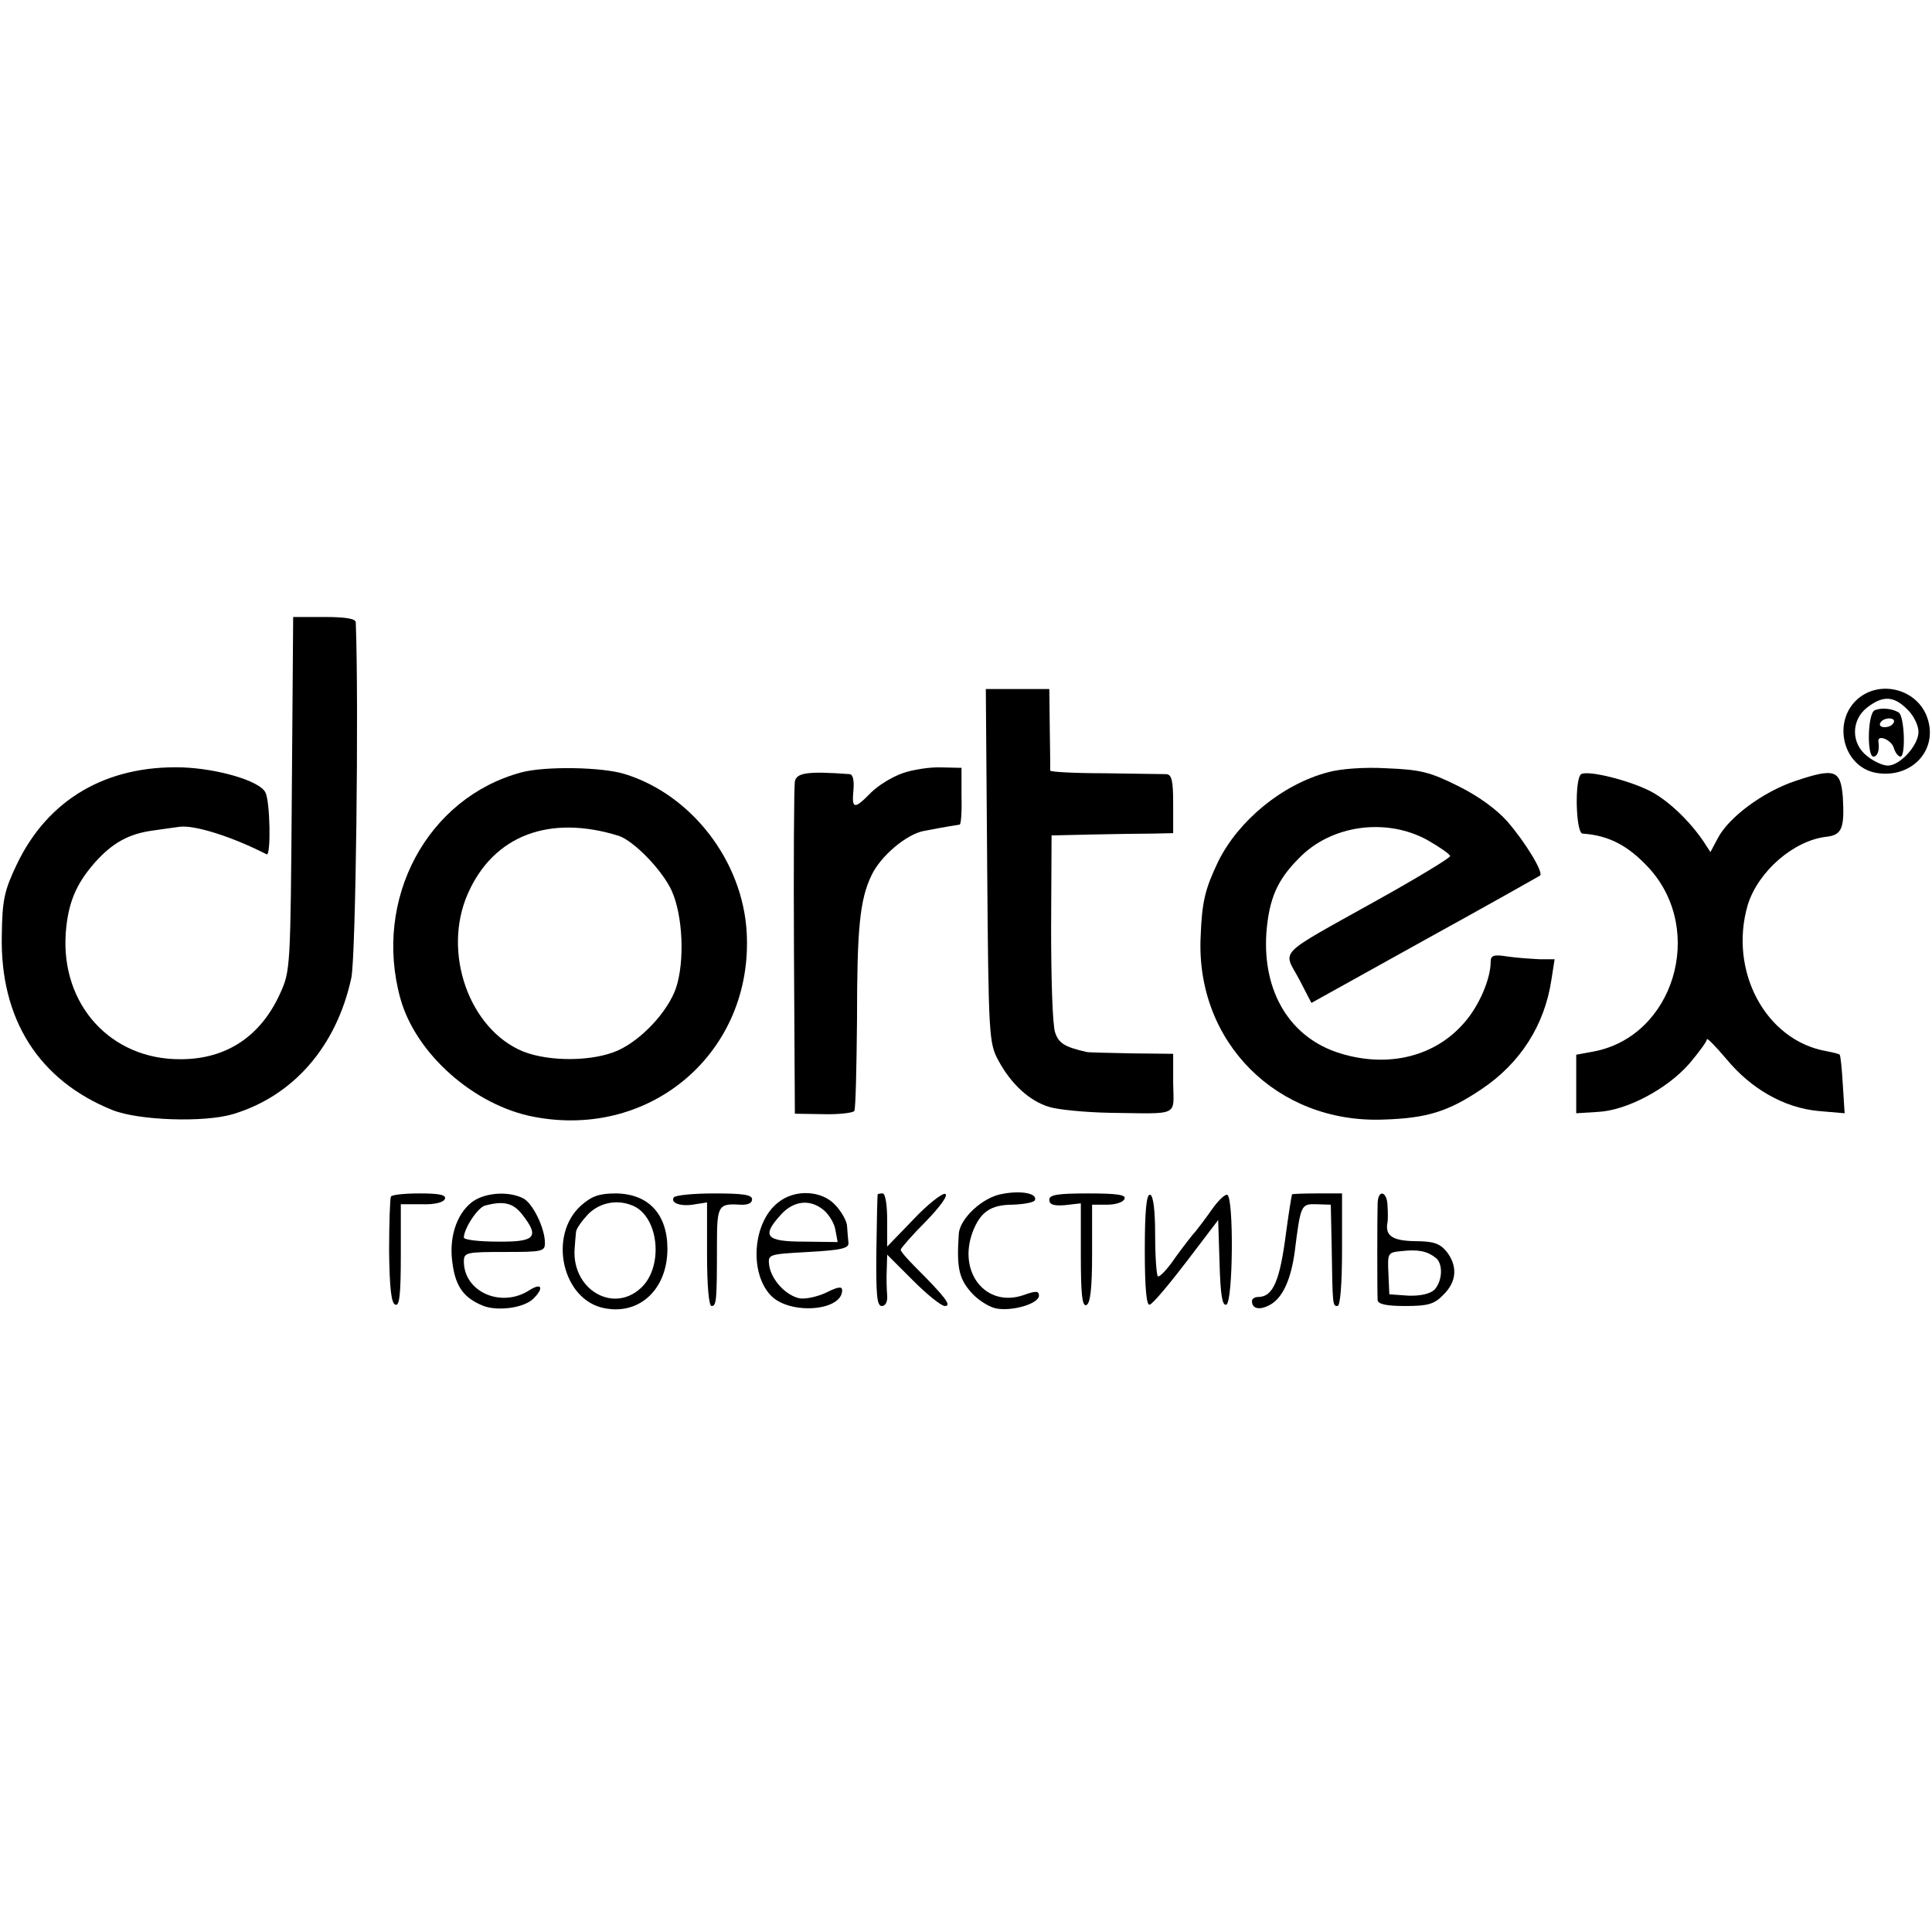 <?xml version="1.0" standalone="no"?>
<!DOCTYPE svg PUBLIC "-//W3C//DTD SVG 20010904//EN"
 "http://www.w3.org/TR/2001/REC-SVG-20010904/DTD/svg10.dtd">
<svg version="1.0" xmlns="http://www.w3.org/2000/svg"
 width="429pt" height="429pt" viewBox="0 0 429 429"
 preserveAspectRatio="xMidYMid meet">
<g transform="translate(0,429) scale(0.1,-0.1)"
fill="#000000" stroke="none">
<path d="M648 2528 c-3 -386 -3 -394 -26 -444 -43 -95 -119 -146 -221 -146
-155 -1 -266 121 -255 280 5 66 22 108 64 156 39 44 76 65 131 72 22 3 48 7
57 8 33 5 118 -22 194 -61 10 -5 8 119 -3 138 -13 25 -104 52 -184 55 -169 5
-299 -71 -368 -216 -27 -57 -32 -77 -33 -157 -4 -186 82 -322 246 -388 58 -23
203 -28 267 -9 134 40 230 150 263 302 10 41 17 610 10 790 0 8 -21 12 -70 12
l-69 0 -3 -392z"/>
<path d="M2192 2368 c3 -381 4 -394 25 -433 28 -52 69 -90 113 -103 19 -6 80
-12 135 -13 156 -2 141 -9 140 66 l0 65 -92 1 c-51 1 -96 2 -100 3 -48 11 -62
19 -70 43 -6 16 -9 120 -9 233 l1 205 90 2 c50 1 110 2 135 2 l45 1 0 65 c0
51 -3 65 -15 66 -8 0 -70 1 -137 2 -67 0 -122 3 -121 6 0 3 0 45 -1 94 l-1 87
-70 0 -71 0 3 -392z"/>
<path d="M4125 2738 c-57 -50 -33 -150 40 -164 78 -14 139 49 115 121 -21 64
-104 87 -155 43z m110 -23 c14 -13 25 -36 25 -50 0 -30 -41 -75 -68 -75 -11 0
-31 9 -46 21 -36 28 -36 80 0 108 35 27 59 26 89 -4z"/>
<path d="M4163 2713 c-16 -6 -18 -103 -3 -103 9 0 14 14 11 33 -3 17 28 5 34
-13 3 -11 10 -20 15 -20 12 0 9 90 -4 98 -15 9 -38 11 -53 5z m36 -34 c-7 -4
-17 -5 -22 -2 -5 3 -3 9 4 14 7 4 17 5 22 2 5 -3 3 -9 -4 -14z"/>
<path d="M1158 2575 c-209 -56 -330 -281 -269 -502 34 -123 164 -238 297 -263
262 -50 487 146 472 410 -9 158 -122 305 -270 351 -50 16 -177 18 -230 4z
m216 -141 c33 -11 97 -76 118 -123 24 -54 29 -155 9 -215 -18 -52 -76 -115
-130 -139 -55 -24 -150 -25 -209 -2 -120 49 -181 220 -123 351 57 129 181 176
335 128z"/>
<path d="M2004 2573 c-23 -8 -54 -27 -70 -43 -37 -38 -43 -37 -39 5 2 22 -1
35 -8 36 -94 7 -118 3 -122 -16 -2 -11 -3 -182 -2 -379 l2 -359 63 -1 c35 -1
66 3 69 7 3 5 5 97 6 204 0 200 6 265 32 319 20 43 78 92 117 99 52 10 73 13
79 14 3 1 5 29 4 64 l0 62 -45 1 c-25 1 -64 -5 -86 -13z"/>
<path d="M2948 2575 c-101 -27 -198 -107 -243 -198 -29 -61 -36 -88 -39 -167
-11 -234 170 -415 406 -406 97 3 144 18 217 67 87 58 141 143 156 244 l7 45
-33 0 c-19 1 -51 3 -71 6 -31 5 -38 3 -38 -12 0 -37 -25 -96 -57 -133 -65 -77
-170 -103 -277 -70 -111 34 -173 136 -164 268 6 74 23 116 72 165 71 74 193
91 285 41 28 -16 51 -32 51 -36 0 -4 -74 -49 -164 -99 -224 -125 -207 -108
-172 -173 l28 -54 252 140 c138 76 253 141 256 143 7 8 -33 74 -73 120 -24 27
-65 57 -110 79 -62 31 -84 36 -157 39 -50 3 -104 -1 -132 -9z"/>
<path d="M3511 2571 c-15 -10 -12 -131 3 -132 59 -4 102 -27 148 -77 126 -139
54 -374 -124 -407 l-38 -7 0 -65 0 -65 48 3 c63 3 153 50 203 107 21 25 39 49
39 54 0 5 19 -15 43 -43 55 -67 129 -109 205 -116 l58 -5 -4 63 c-2 35 -5 65
-7 67 -1 2 -15 5 -30 8 -135 24 -217 179 -174 325 23 74 102 143 175 151 34 4
40 19 36 88 -5 61 -18 65 -105 36 -72 -24 -149 -81 -173 -128 l-16 -30 -15 23
c-31 46 -78 91 -118 112 -49 25 -139 47 -154 38z"/>
<path d="M2226 1639 c-44 -7 -95 -55 -97 -89 -5 -73 0 -98 26 -128 14 -17 39
-33 55 -37 36 -8 97 10 97 28 0 11 -7 11 -35 1 -83 -28 -146 51 -112 141 17
44 40 60 89 60 25 1 47 5 49 10 6 15 -30 22 -72 14z"/>
<path d="M868 1633 c-2 -5 -4 -59 -4 -122 1 -82 5 -116 14 -118 9 -4 12 23 12
109 l0 114 47 0 c28 -1 48 4 51 12 3 9 -13 12 -57 12 -33 0 -61 -3 -63 -7z"/>
<path d="M1047 1620 c-34 -27 -51 -80 -42 -137 7 -51 26 -76 69 -93 33 -12 91
-4 111 17 23 23 18 35 -8 19 -63 -42 -147 -5 -147 63 0 20 6 21 90 21 84 0 90
1 90 20 0 33 -27 88 -48 99 -33 17 -87 13 -115 -9z m112 -26 c40 -51 30 -62
-54 -61 -41 0 -75 4 -75 9 0 20 31 67 47 71 41 11 62 6 82 -19z"/>
<path d="M1290 1613 c-74 -67 -41 -211 53 -228 78 -15 139 43 139 132 0 77
-42 122 -114 123 -38 0 -54 -6 -78 -27z m121 -3 c54 -30 61 -137 11 -181 -62
-56 -153 -1 -146 89 1 12 2 28 3 36 0 7 13 25 27 40 28 28 70 34 105 16z"/>
<path d="M1496 1631 c-8 -13 18 -21 48 -15 l26 4 0 -115 c0 -70 4 -115 10
-115 11 0 12 12 12 137 0 86 3 91 51 88 17 -1 27 3 27 12 0 10 -20 13 -84 13
-47 0 -87 -4 -90 -9z"/>
<path d="M1728 1620 c-57 -44 -65 -158 -15 -208 43 -42 157 -33 157 13 0 9 -9
8 -35 -5 -19 -9 -45 -15 -59 -13 -31 6 -63 41 -68 73 -3 25 -2 25 87 30 72 4
90 8 89 20 -1 8 -2 24 -3 36 0 12 -12 33 -26 48 -30 33 -90 36 -127 6z m101
-17 c12 -10 24 -30 26 -44 l5 -27 -75 1 c-85 0 -95 12 -50 61 28 30 64 34 94
9z"/>
<path d="M1949 1638 c-1 -2 -2 -58 -3 -125 -1 -97 1 -123 12 -123 8 0 13 9 12
23 -1 12 -2 38 -1 57 l1 34 57 -57 c31 -31 63 -57 71 -57 16 0 2 19 -65 86
-18 18 -33 35 -33 39 0 3 25 32 56 63 32 33 50 58 43 61 -7 2 -39 -23 -71 -57
l-58 -60 0 59 c0 33 -4 59 -10 59 -5 0 -11 -1 -11 -2z"/>
<path d="M2330 1626 c0 -11 10 -14 35 -12 l35 4 0 -115 c0 -87 3 -114 12 -111
9 3 13 36 13 114 l0 109 34 0 c19 0 36 6 38 13 4 9 -17 12 -81 12 -68 0 -86
-3 -86 -14z"/>
<path d="M2542 1515 c0 -88 4 -125 11 -122 7 2 43 45 82 96 l70 92 3 -96 c2
-70 6 -95 15 -92 15 5 17 239 2 244 -6 1 -21 -14 -35 -34 -14 -20 -30 -41 -35
-47 -6 -6 -26 -32 -45 -58 -18 -27 -36 -45 -39 -42 -3 3 -6 44 -6 91 0 55 -4
88 -11 90 -8 3 -12 -33 -12 -122z"/>
<path d="M2869 1638 c-2 -8 -7 -39 -13 -83 -14 -110 -29 -145 -63 -145 -7 0
-13 -4 -13 -9 0 -19 20 -21 44 -6 26 17 43 57 51 116 13 104 14 106 48 105
l32 -1 2 -93 c2 -131 2 -132 13 -132 6 0 10 48 10 125 l0 125 -55 0 c-30 0
-55 -1 -56 -2z"/>
<path d="M3059 1618 c-1 -28 -1 -198 0 -215 1 -9 20 -13 61 -13 51 0 65 4 85
25 30 29 32 64 7 96 -15 18 -29 23 -71 23 -49 1 -66 12 -60 42 1 5 1 21 0 37
-1 32 -21 37 -22 5z m129 -121 c17 -13 15 -52 -3 -71 -10 -9 -31 -14 -58 -13
l-42 3 -2 46 c-2 46 -2 47 30 50 36 4 56 0 75 -15z"/>
</g>
</svg>
